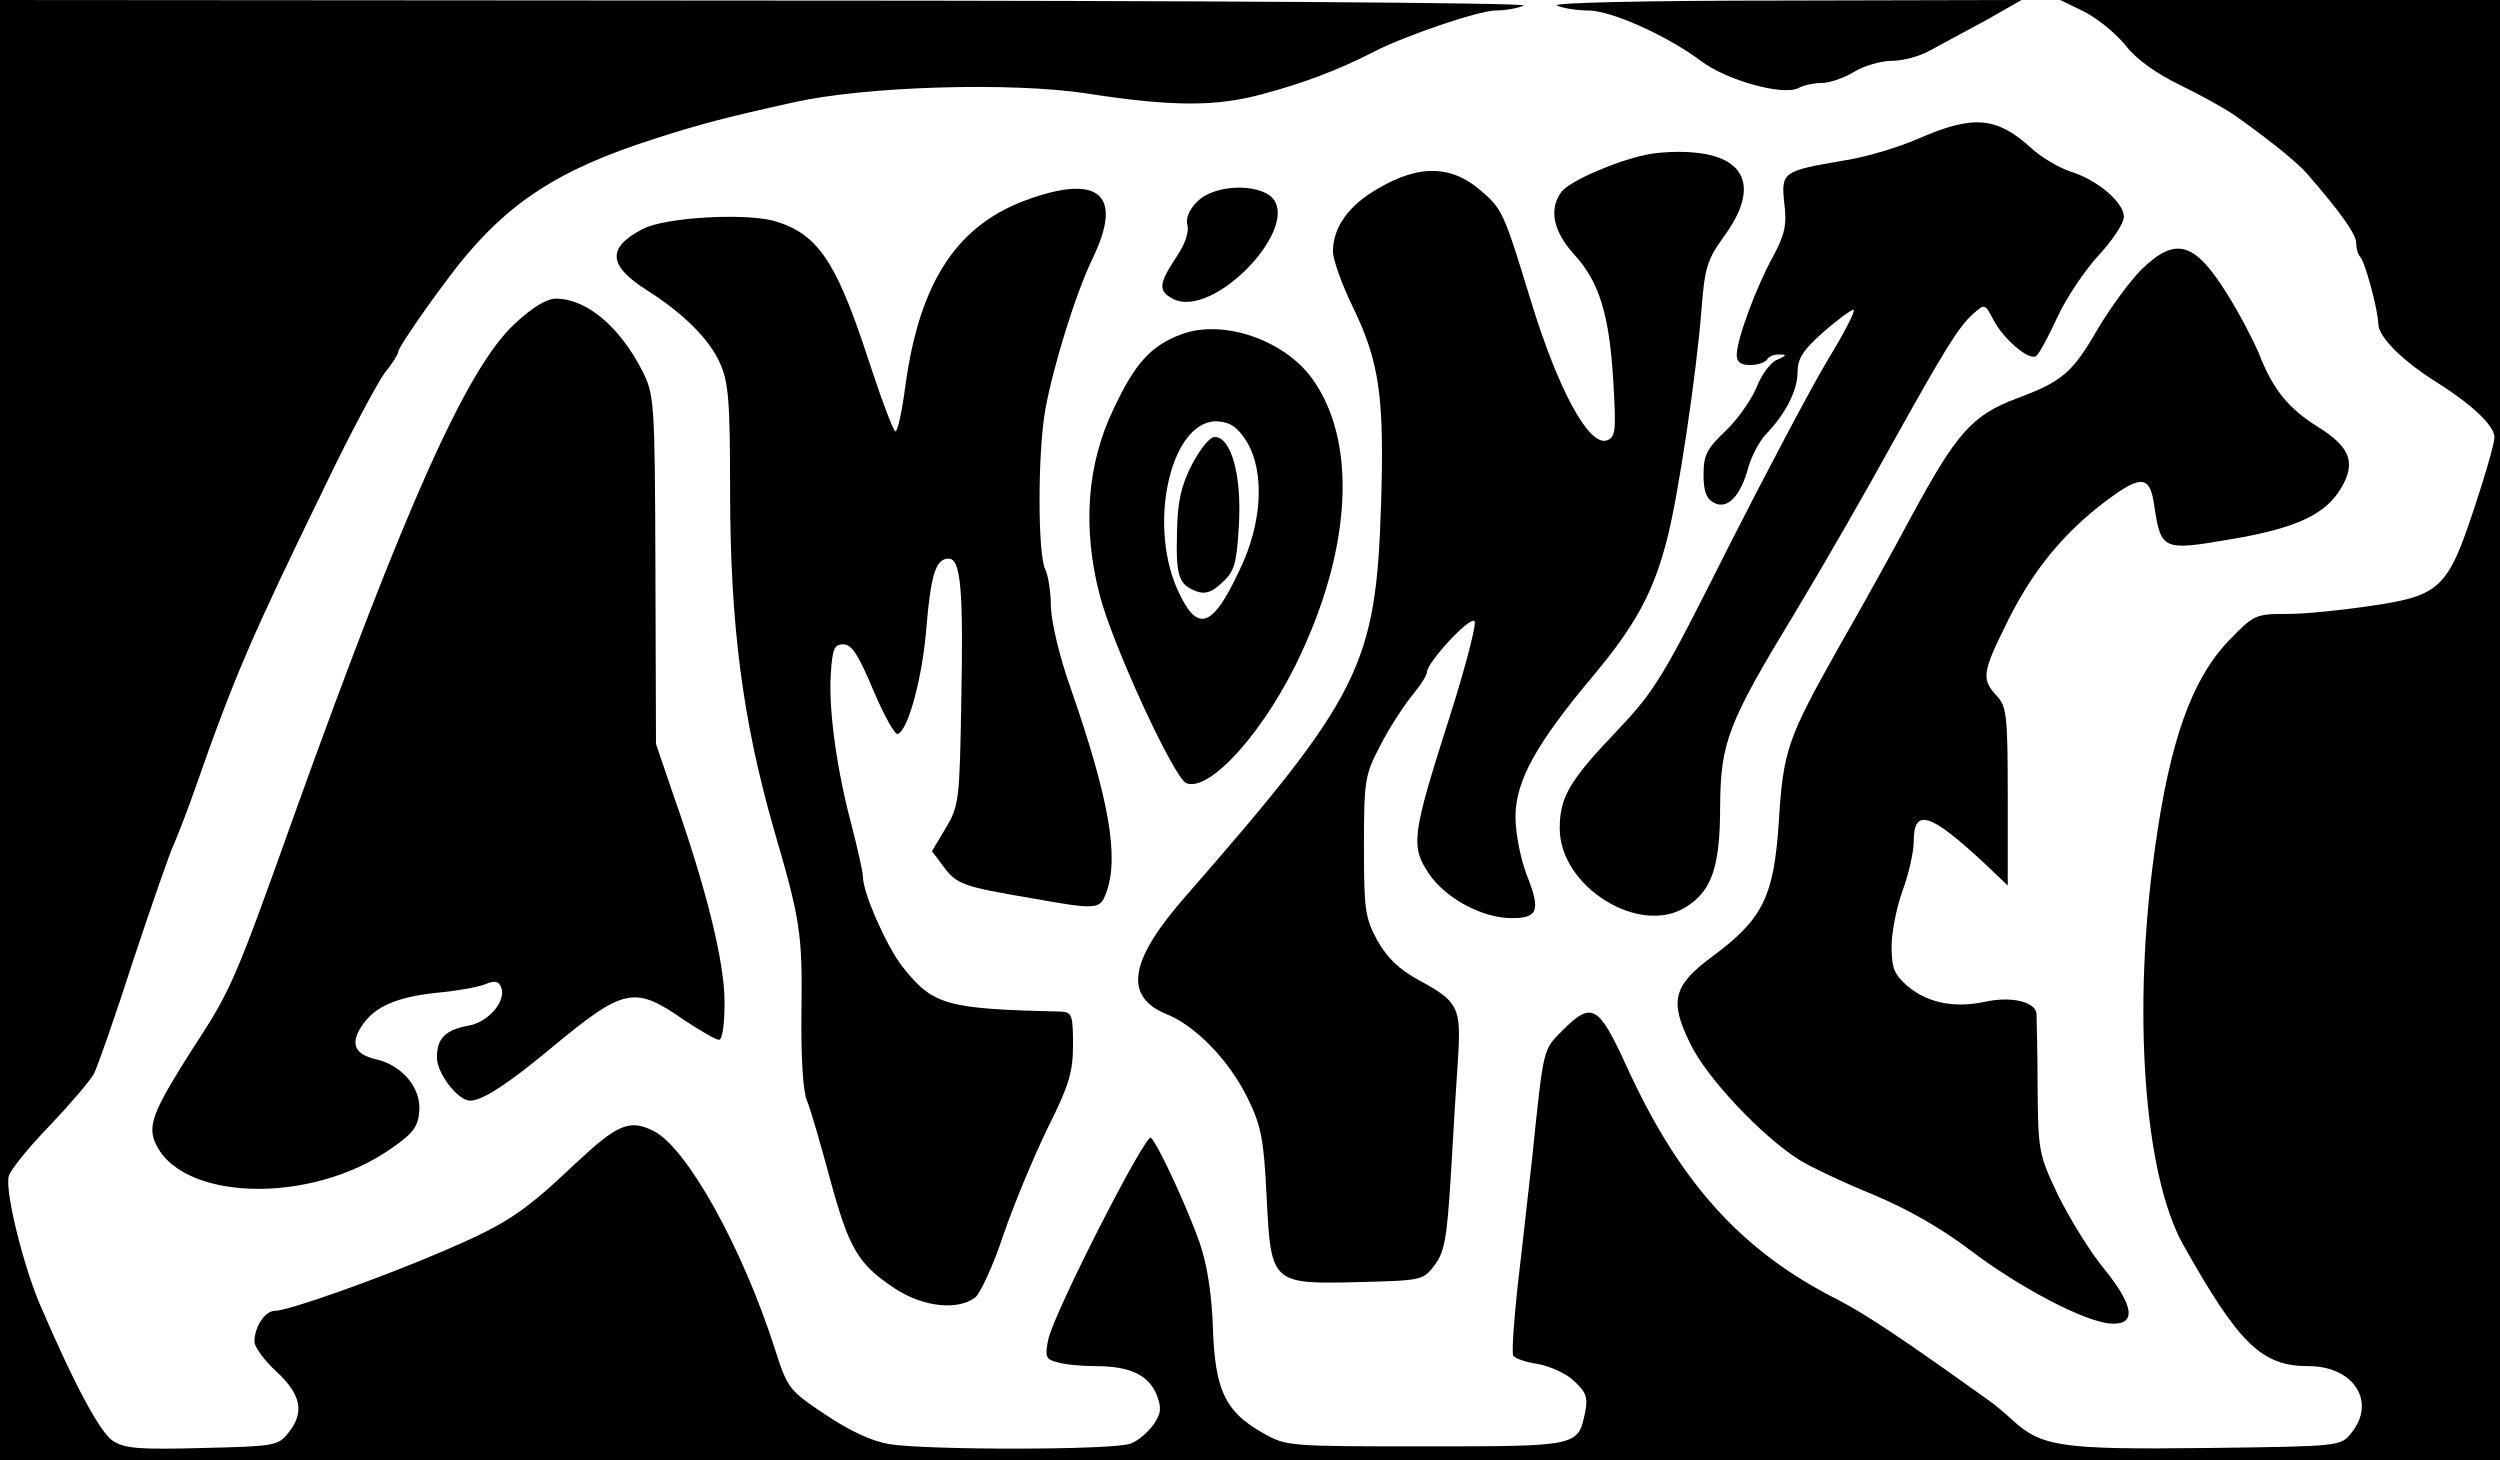 <?xml version="1.0" standalone="no"?>
<!DOCTYPE svg PUBLIC "-//W3C//DTD SVG 20010904//EN"
 "http://www.w3.org/TR/2001/REC-SVG-20010904/DTD/svg10.dtd">
<svg version="1.0" xmlns="http://www.w3.org/2000/svg"
 width="452pt" height="264pt" viewBox="0 0 452 264"
 preserveAspectRatio="xMidYMid meet">

<g transform="translate(0,264) scale(0.1,-0.1)"
fill="#000000" stroke="none">
<path d="M0 1320 l0 -1320 2260 0 2260 0 0 1320 0 1320 -397 0 -398 0 43 -21
c24 -12 58 -40 75 -61 20 -26 56 -51 97 -71 35 -17 81 -42 101 -56 65 -46 114
-86 131 -106 60 -69 88 -109 88 -124 0 -10 3 -21 7 -25 9 -9 32 -94 33 -122 0
-23 45 -68 110 -108 61 -39 100 -76 100 -97 0 -10 -16 -66 -36 -126 -48 -146
-62 -160 -185 -178 -52 -8 -121 -15 -153 -15 -58 0 -61 -1 -107 -49 -66 -69
-106 -180 -133 -376 -41 -291 -20 -588 51 -715 101 -180 142 -220 227 -220 82
0 123 -65 77 -121 -19 -24 -21 -24 -262 -27 -262 -3 -298 2 -351 51 -13 12
-33 29 -45 37 -151 108 -218 153 -270 180 -175 88 -287 213 -383 424 -50 109
-62 116 -115 63 -36 -36 -34 -30 -55 -232 -7 -60 -18 -163 -26 -229 -7 -65
-11 -122 -8 -127 3 -5 23 -12 44 -15 22 -4 52 -17 66 -31 22 -20 25 -30 20
-56 -13 -62 -11 -62 -289 -62 -249 0 -252 0 -295 25 -67 38 -85 77 -89 187 -2
62 -10 115 -24 156 -21 60 -73 174 -88 190 -9 10 -178 -321 -186 -366 -6 -30
-4 -35 17 -40 12 -4 44 -7 70 -7 61 0 94 -16 109 -51 9 -24 9 -33 -5 -54 -10
-14 -28 -30 -42 -35 -30 -12 -368 -12 -436 -1 -31 5 -72 24 -115 53 -66 44
-69 47 -92 119 -58 182 -159 364 -219 394 -44 22 -65 13 -142 -59 -94 -89
-124 -109 -241 -159 -117 -50 -278 -107 -302 -107 -18 0 -37 -29 -37 -56 0 -9
18 -34 40 -54 45 -42 51 -74 21 -111 -18 -23 -26 -24 -156 -27 -113 -3 -140
-1 -161 13 -23 15 -70 102 -132 247 -30 70 -64 207 -56 232 3 11 37 53 74 91
37 39 73 81 80 94 6 12 39 105 71 205 33 99 66 195 74 211 7 17 25 62 38 100
71 203 102 274 235 547 45 94 94 185 107 203 14 17 25 35 25 39 0 8 62 97 108
156 91 114 181 173 352 228 83 27 133 40 255 67 129 29 393 37 530 16 155 -24
234 -24 318 -1 75 20 138 44 202 77 57 29 186 73 218 74 18 0 41 4 52 9 11 5
-584 9 -1367 9 l-1388 1 0 -1320z"/>
<path d="M2815 2630 c11 -5 37 -9 58 -9 42 -1 142 -46 202 -91 46 -35 149 -64
177 -49 9 5 28 9 42 9 14 0 40 9 58 20 18 11 49 20 68 20 20 0 51 8 70 19 19
10 64 35 100 54 l65 37 -430 -1 c-249 0 -422 -4 -410 -9z"/>
<path d="M3470 2390 c-36 -16 -96 -34 -135 -40 -112 -19 -115 -21 -109 -77 5
-40 1 -57 -21 -98 -31 -57 -65 -149 -65 -177 0 -12 7 -18 24 -18 14 0 28 5 31
10 3 6 14 10 23 9 13 0 12 -2 -4 -9 -12 -4 -29 -27 -38 -50 -9 -22 -34 -58
-56 -79 -34 -32 -40 -44 -40 -79 0 -30 5 -44 19 -51 24 -13 48 12 62 64 6 21
20 47 31 59 36 37 58 80 58 113 0 25 10 40 46 72 26 23 51 41 55 41 5 0 -16
-41 -46 -90 -30 -50 -111 -203 -181 -341 -119 -237 -131 -257 -203 -333 -84
-88 -101 -118 -101 -174 0 -105 144 -195 228 -142 47 29 62 73 62 182 1 116
13 149 137 353 50 83 127 217 172 299 98 176 122 215 149 239 20 18 21 18 36
-11 18 -35 64 -74 77 -66 5 3 22 34 38 69 16 35 50 86 75 113 25 27 46 58 46
70 0 26 -48 67 -97 82 -21 7 -51 25 -68 40 -64 59 -106 63 -205 20z"/>
<path d="M2975 2360 c-56 -12 -138 -48 -152 -67 -23 -31 -15 -71 23 -113 46
-50 64 -110 71 -232 5 -86 4 -98 -11 -104 -33 -13 -90 93 -140 258 -48 157
-50 161 -93 197 -51 42 -108 43 -180 1 -55 -31 -83 -71 -83 -115 0 -14 16 -59
35 -98 49 -101 58 -163 52 -357 -9 -292 -36 -347 -353 -710 -103 -117 -113
-182 -34 -214 52 -21 113 -84 146 -152 24 -49 29 -73 34 -177 8 -158 8 -159
168 -155 113 3 115 3 136 31 18 24 22 49 29 160 4 73 10 168 13 212 6 94 1
104 -71 143 -35 19 -57 40 -75 72 -22 41 -24 55 -24 171 0 118 2 129 29 180
15 30 41 70 56 89 16 19 29 39 29 45 0 17 77 101 86 92 4 -4 -16 -82 -45 -173
-68 -213 -71 -233 -38 -283 30 -45 97 -81 150 -81 48 0 53 14 27 79 -11 29
-20 75 -20 104 0 65 37 132 142 257 76 91 108 151 132 245 20 76 53 298 62
412 6 79 10 93 42 137 61 84 41 141 -53 150 -27 3 -68 1 -90 -4z"/>
<path d="M1863 2281 c-131 -45 -200 -148 -226 -338 -6 -46 -14 -83 -18 -83 -4
0 -28 65 -54 145 -55 166 -89 214 -167 236 -54 14 -196 6 -236 -15 -65 -34
-63 -66 8 -111 65 -41 112 -88 131 -130 16 -34 19 -68 19 -230 0 -246 23 -418
79 -614 48 -164 52 -189 50 -330 -1 -83 3 -146 10 -161 6 -14 24 -76 41 -139
35 -129 51 -156 117 -200 51 -34 114 -41 146 -17 9 7 33 58 51 113 19 55 55
142 80 193 39 78 46 102 46 151 0 54 -2 59 -22 60 -208 5 -231 11 -287 82 -29
38 -71 133 -71 163 0 8 -9 47 -19 87 -28 103 -43 213 -39 277 3 47 6 55 23 55
15 0 27 -19 54 -83 19 -45 39 -81 44 -79 19 6 45 103 52 193 8 95 17 124 40
124 22 0 27 -54 23 -257 -3 -179 -4 -190 -28 -230 l-25 -42 21 -28 c24 -32 35
-36 159 -57 118 -21 124 -21 135 10 24 63 5 171 -64 369 -21 59 -35 120 -36
148 0 27 -5 57 -10 67 -14 27 -14 212 0 290 15 81 55 210 86 274 54 112 13
151 -113 107z"/>
<path d="M2165 2276 c-15 -15 -22 -31 -18 -44 3 -12 -5 -35 -21 -58 -31 -47
-32 -60 -6 -74 75 -40 241 138 175 187 -32 22 -102 17 -130 -11z"/>
<path d="M3872 2153 c-21 -21 -57 -70 -80 -109 -45 -78 -64 -94 -145 -124 -82
-31 -109 -62 -192 -215 -26 -49 -85 -156 -131 -236 -92 -164 -100 -185 -108
-316 -9 -135 -29 -175 -121 -243 -70 -52 -77 -80 -39 -157 29 -61 129 -167
197 -210 21 -13 82 -42 134 -63 62 -26 122 -60 176 -101 87 -66 206 -129 253
-132 47 -3 43 31 -11 98 -26 31 -63 92 -84 134 -35 74 -36 79 -37 196 0 66 -2
126 -2 133 -3 21 -46 31 -92 21 -55 -12 -104 -3 -141 28 -24 21 -29 32 -29 72
0 25 9 71 20 101 11 30 20 70 20 88 0 62 29 53 128 -39 l42 -40 0 161 c0 147
-2 163 -20 182 -27 29 -26 42 14 123 45 94 97 160 169 218 77 60 94 61 102 2
12 -80 16 -81 138 -60 119 20 172 45 200 93 27 46 16 74 -42 110 -54 34 -81
67 -107 133 -10 24 -35 72 -57 107 -59 95 -93 105 -155 45z"/>
<path d="M930 2054 c-86 -80 -197 -329 -395 -879 -110 -308 -116 -323 -186
-430 -69 -108 -81 -137 -70 -167 42 -110 282 -118 429 -14 39 27 48 39 50 67
4 42 -32 84 -79 94 -38 9 -46 28 -25 60 23 35 62 52 135 60 34 3 74 10 87 15
19 8 26 6 30 -5 10 -24 -22 -62 -57 -69 -44 -8 -59 -23 -59 -58 0 -29 38 -78
60 -78 22 0 68 30 144 93 135 112 152 116 244 52 29 -19 56 -35 62 -35 6 0 10
28 10 68 0 72 -32 203 -93 376 l-31 91 -1 315 c-1 308 -2 316 -24 360 -41 80
-101 130 -156 130 -17 0 -43 -16 -75 -46z"/>
<path d="M2137 2036 c-56 -21 -84 -51 -124 -136 -48 -100 -56 -214 -25 -335
23 -90 135 -333 157 -341 43 -17 146 99 209 238 91 197 98 384 18 494 -51 70
-161 107 -235 80z m118 -196 c32 -55 27 -147 -14 -231 -50 -107 -77 -114 -113
-33 -54 124 -8 310 76 302 22 -2 35 -12 51 -38z"/>
<path d="M2155 1800 c-20 -39 -26 -67 -27 -123 -2 -79 3 -94 35 -106 16 -6 28
-2 47 16 22 20 26 34 30 105 5 89 -14 158 -44 158 -9 0 -27 -23 -41 -50z"/>
</g>
</svg>
